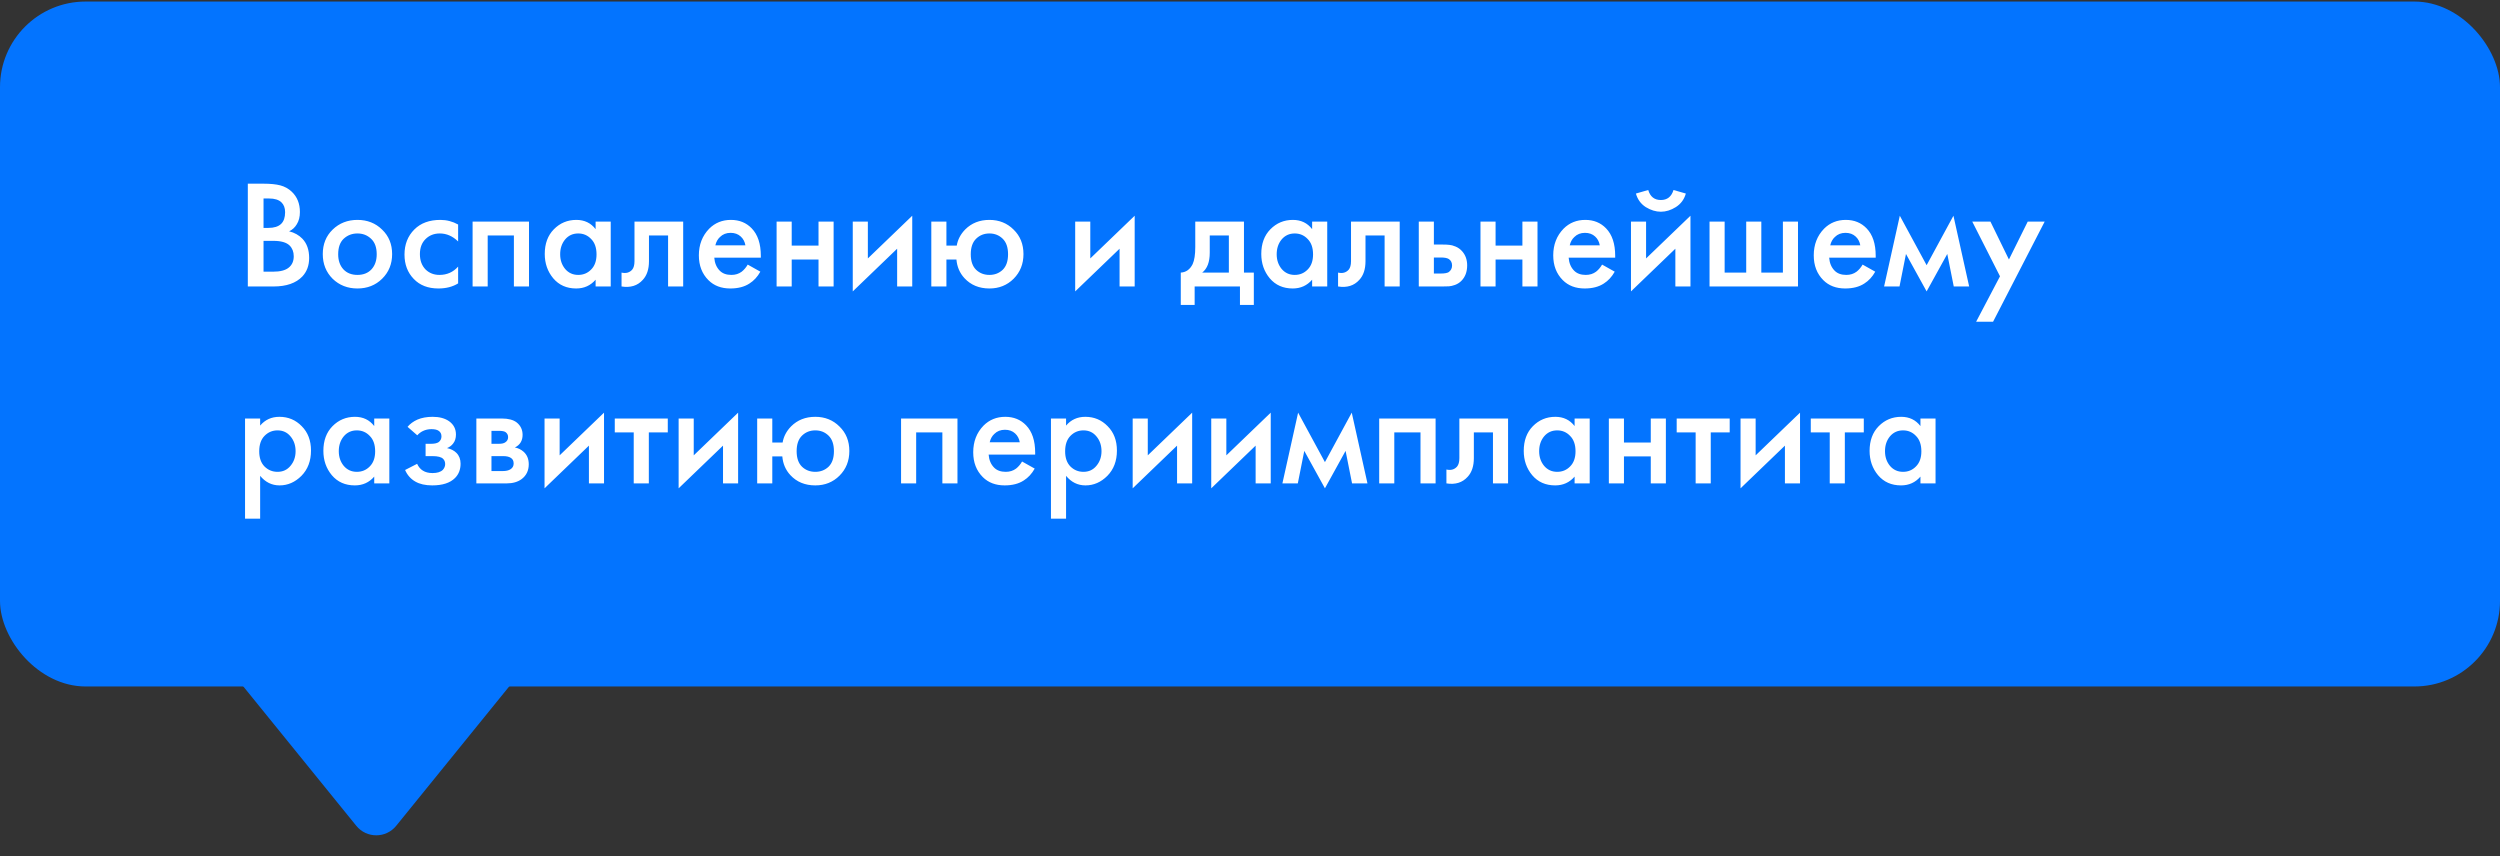 <?xml version="1.0" encoding="UTF-8"?> <svg xmlns="http://www.w3.org/2000/svg" width="292" height="100" viewBox="0 0 292 100" fill="none"><rect x="0" y="0" width="292" height="100" fill="#333333" stroke="none"/> <rect y="0.18" width="292" height="80" rx="10" fill="#0374FF"></rect> <path d="M28.945 21.454H30.763C31.579 21.454 32.239 21.52 32.743 21.652C33.247 21.784 33.691 22.03 34.075 22.39C34.711 22.99 35.029 23.782 35.029 24.766C35.029 25.33 34.909 25.804 34.669 26.188C34.453 26.56 34.153 26.836 33.769 27.016C34.393 27.172 34.909 27.46 35.317 27.88C35.845 28.432 36.109 29.182 36.109 30.13C36.109 31.006 35.845 31.726 35.317 32.29C34.573 33.07 33.451 33.46 31.951 33.46H28.945V21.454ZM30.781 23.182V26.62H31.339C32.011 26.62 32.509 26.464 32.833 26.152C33.145 25.852 33.301 25.396 33.301 24.784C33.301 24.292 33.157 23.908 32.869 23.632C32.557 23.332 32.071 23.182 31.411 23.182H30.781ZM30.781 28.132V31.732H31.897C32.725 31.732 33.331 31.576 33.715 31.264C34.111 30.952 34.309 30.508 34.309 29.932C34.309 29.416 34.147 28.996 33.823 28.672C33.451 28.312 32.821 28.132 31.933 28.132H30.781ZM38.852 26.818C39.632 26.062 40.598 25.684 41.75 25.684C42.902 25.684 43.862 26.062 44.63 26.818C45.41 27.562 45.8 28.516 45.8 29.68C45.8 30.832 45.41 31.792 44.63 32.56C43.862 33.316 42.902 33.694 41.75 33.694C40.598 33.694 39.632 33.316 38.852 32.56C38.084 31.792 37.7 30.832 37.7 29.68C37.7 28.516 38.084 27.562 38.852 26.818ZM40.112 31.462C40.52 31.894 41.066 32.11 41.75 32.11C42.434 32.11 42.98 31.894 43.388 31.462C43.796 31.018 44 30.43 44 29.698C44 28.894 43.778 28.288 43.334 27.88C42.902 27.472 42.374 27.268 41.75 27.268C41.126 27.268 40.592 27.472 40.148 27.88C39.716 28.288 39.5 28.894 39.5 29.698C39.5 30.43 39.704 31.018 40.112 31.462ZM53.509 26.224V28.204C52.873 27.58 52.159 27.268 51.367 27.268C50.695 27.268 50.137 27.49 49.693 27.934C49.261 28.366 49.045 28.948 49.045 29.68C49.045 30.436 49.273 31.042 49.729 31.498C50.161 31.906 50.695 32.11 51.331 32.11C52.207 32.11 52.933 31.786 53.509 31.138V33.1C52.873 33.496 52.105 33.694 51.205 33.694C49.993 33.694 49.033 33.322 48.325 32.578C47.605 31.834 47.245 30.886 47.245 29.734C47.245 28.546 47.629 27.568 48.397 26.8C49.141 26.056 50.155 25.684 51.439 25.684C52.171 25.684 52.861 25.864 53.509 26.224ZM55.199 25.882H61.787V33.46H60.023V27.502H56.963V33.46H55.199V25.882ZM69.567 26.764V25.882H71.332V33.46H69.567V32.668C68.98 33.352 68.224 33.694 67.299 33.694C66.183 33.694 65.29 33.298 64.618 32.506C63.958 31.714 63.627 30.766 63.627 29.662C63.627 28.462 63.981 27.502 64.689 26.782C65.409 26.05 66.285 25.684 67.317 25.684C68.266 25.684 69.016 26.044 69.567 26.764ZM67.534 27.268C66.909 27.268 66.4 27.502 66.004 27.97C65.62 28.438 65.427 29.014 65.427 29.698C65.427 30.37 65.62 30.94 66.004 31.408C66.4 31.876 66.909 32.11 67.534 32.11C68.133 32.11 68.638 31.9 69.046 31.48C69.466 31.06 69.675 30.472 69.675 29.716C69.675 28.936 69.466 28.336 69.046 27.916C68.638 27.484 68.133 27.268 67.534 27.268ZM79.796 25.882V33.46H78.032V27.502H75.8V30.508C75.8 31.444 75.56 32.17 75.08 32.686C74.468 33.37 73.64 33.628 72.596 33.46V31.84C73.112 31.96 73.526 31.846 73.838 31.498C74.018 31.282 74.108 30.952 74.108 30.508V25.882H79.796ZM87.334 30.904L88.809 31.732C88.474 32.332 88.047 32.794 87.531 33.118C86.944 33.502 86.2 33.694 85.299 33.694C84.243 33.694 83.391 33.37 82.743 32.722C81.999 31.978 81.627 31.012 81.627 29.824C81.627 28.576 82.029 27.538 82.834 26.71C83.517 26.026 84.364 25.684 85.371 25.684C86.356 25.684 87.165 26.014 87.802 26.674C88.51 27.406 88.864 28.474 88.864 29.878V30.094H83.427C83.475 30.73 83.692 31.24 84.076 31.624C84.4 31.948 84.85 32.11 85.425 32.11C85.894 32.11 86.296 31.984 86.632 31.732C86.907 31.516 87.141 31.24 87.334 30.904ZM83.553 28.654H87.064C86.992 28.234 86.811 27.892 86.523 27.628C86.212 27.34 85.816 27.196 85.335 27.196C84.832 27.196 84.418 27.358 84.094 27.682C83.829 27.922 83.65 28.246 83.553 28.654ZM90.707 33.46V25.882H92.471V28.69H95.603V25.882H97.367V33.46H95.603V30.31H92.471V33.46H90.707ZM99.602 25.882H101.366V30.184L106.55 25.198V33.46H104.786V29.05L99.602 34.036V25.882ZM110.541 28.69H111.747C111.867 27.982 112.197 27.352 112.737 26.8C113.481 26.056 114.423 25.684 115.563 25.684C116.691 25.684 117.633 26.062 118.389 26.818C119.157 27.562 119.541 28.516 119.541 29.68C119.541 30.832 119.157 31.792 118.389 32.56C117.633 33.316 116.691 33.694 115.563 33.694C114.363 33.694 113.391 33.292 112.647 32.488C112.095 31.888 111.783 31.162 111.711 30.31H110.541V33.46H108.777V25.882H110.541V28.69ZM117.111 27.88C116.691 27.472 116.175 27.268 115.563 27.268C114.951 27.268 114.435 27.472 114.015 27.88C113.595 28.288 113.385 28.894 113.385 29.698C113.385 30.502 113.595 31.108 114.015 31.516C114.435 31.912 114.951 32.11 115.563 32.11C116.175 32.11 116.691 31.912 117.111 31.516C117.531 31.108 117.741 30.502 117.741 29.698C117.741 28.894 117.531 28.288 117.111 27.88ZM125.582 25.882H127.346V30.184L132.53 25.198V33.46H130.766V29.05L125.582 34.036V25.882ZM139.607 25.882H145.295V31.84H146.447V35.62H144.827V33.46H139.535V35.62H137.915V31.84C138.527 31.804 138.989 31.474 139.301 30.85C139.505 30.406 139.607 29.74 139.607 28.852V25.882ZM143.531 31.84V27.502H141.299V29.518C141.299 30.61 141.005 31.384 140.417 31.84H143.531ZM153.257 26.764V25.882H155.021V33.46H153.257V32.668C152.669 33.352 151.913 33.694 150.989 33.694C149.873 33.694 148.979 33.298 148.307 32.506C147.647 31.714 147.317 30.766 147.317 29.662C147.317 28.462 147.671 27.502 148.379 26.782C149.099 26.05 149.975 25.684 151.007 25.684C151.955 25.684 152.705 26.044 153.257 26.764ZM151.223 27.268C150.599 27.268 150.089 27.502 149.693 27.97C149.309 28.438 149.117 29.014 149.117 29.698C149.117 30.37 149.309 30.94 149.693 31.408C150.089 31.876 150.599 32.11 151.223 32.11C151.823 32.11 152.327 31.9 152.735 31.48C153.155 31.06 153.365 30.472 153.365 29.716C153.365 28.936 153.155 28.336 152.735 27.916C152.327 27.484 151.823 27.268 151.223 27.268ZM163.486 25.882V33.46H161.722V27.502H159.49V30.508C159.49 31.444 159.25 32.17 158.77 32.686C158.158 33.37 157.33 33.628 156.286 33.46V31.84C156.802 31.96 157.216 31.846 157.528 31.498C157.708 31.282 157.798 30.952 157.798 30.508V25.882H163.486ZM165.713 33.46V25.882H167.477V28.564H168.485C168.809 28.564 169.073 28.576 169.277 28.6C169.481 28.612 169.727 28.678 170.015 28.798C170.303 28.918 170.555 29.098 170.771 29.338C171.167 29.782 171.365 30.334 171.365 30.994C171.365 31.75 171.137 32.356 170.681 32.812C170.477 33.016 170.231 33.172 169.943 33.28C169.667 33.376 169.433 33.43 169.241 33.442C169.061 33.454 168.803 33.46 168.467 33.46H165.713ZM167.477 31.948H168.287C168.719 31.948 169.025 31.894 169.205 31.786C169.469 31.594 169.601 31.336 169.601 31.012C169.601 30.676 169.475 30.424 169.223 30.256C169.031 30.136 168.725 30.076 168.305 30.076H167.477V31.948ZM172.92 33.46V25.882H174.684V28.69H177.816V25.882H179.58V33.46H177.816V30.31H174.684V33.46H172.92ZM187.124 30.904L188.6 31.732C188.264 32.332 187.838 32.794 187.322 33.118C186.734 33.502 185.99 33.694 185.09 33.694C184.034 33.694 183.182 33.37 182.534 32.722C181.79 31.978 181.418 31.012 181.418 29.824C181.418 28.576 181.82 27.538 182.624 26.71C183.308 26.026 184.154 25.684 185.162 25.684C186.146 25.684 186.956 26.014 187.592 26.674C188.3 27.406 188.654 28.474 188.654 29.878V30.094H183.218C183.266 30.73 183.482 31.24 183.866 31.624C184.19 31.948 184.64 32.11 185.216 32.11C185.684 32.11 186.086 31.984 186.422 31.732C186.698 31.516 186.932 31.24 187.124 30.904ZM183.344 28.654H186.854C186.782 28.234 186.602 27.892 186.314 27.628C186.002 27.34 185.606 27.196 185.126 27.196C184.622 27.196 184.208 27.358 183.884 27.682C183.62 27.922 183.44 28.246 183.344 28.654ZM190.498 25.882H192.262V30.184L197.446 25.198V33.46H195.682V29.05L190.498 34.036V25.882ZM191.074 22.606L192.514 22.192C192.742 22.972 193.234 23.362 193.99 23.362C194.734 23.362 195.226 22.972 195.466 22.192L196.906 22.606C196.714 23.29 196.324 23.818 195.736 24.19C195.16 24.55 194.578 24.73 193.99 24.73C193.402 24.73 192.814 24.55 192.226 24.19C191.65 23.818 191.266 23.29 191.074 22.606ZM199.674 33.46V25.882H201.438V31.84H203.958V25.882H205.722V31.84H208.242V25.882H210.006V33.46H199.674ZM217.552 30.904L219.028 31.732C218.692 32.332 218.266 32.794 217.75 33.118C217.162 33.502 216.418 33.694 215.518 33.694C214.462 33.694 213.61 33.37 212.962 32.722C212.218 31.978 211.846 31.012 211.846 29.824C211.846 28.576 212.248 27.538 213.052 26.71C213.736 26.026 214.582 25.684 215.59 25.684C216.574 25.684 217.384 26.014 218.02 26.674C218.728 27.406 219.082 28.474 219.082 29.878V30.094H213.646C213.694 30.73 213.91 31.24 214.294 31.624C214.618 31.948 215.068 32.11 215.644 32.11C216.112 32.11 216.514 31.984 216.85 31.732C217.126 31.516 217.36 31.24 217.552 30.904ZM213.772 28.654H217.282C217.21 28.234 217.03 27.892 216.742 27.628C216.43 27.34 216.034 27.196 215.554 27.196C215.05 27.196 214.636 27.358 214.312 27.682C214.048 27.922 213.868 28.246 213.772 28.654ZM220.062 33.46L221.898 25.198L225.03 30.976L228.162 25.198L229.998 33.46H228.198L227.442 29.662L225.03 34.036L222.618 29.662L221.862 33.46H220.062ZM230.809 37.582L233.599 32.272L230.359 25.882H232.483L234.643 30.31L236.839 25.882H238.819L232.789 37.582H230.809ZM30.385 55.578V60.582H28.621V48.882H30.385V49.71C30.961 49.026 31.711 48.684 32.635 48.684C33.667 48.684 34.537 49.05 35.245 49.782C35.965 50.502 36.325 51.45 36.325 52.626C36.325 53.838 35.953 54.822 35.209 55.578C34.465 56.322 33.613 56.694 32.653 56.694C31.753 56.694 30.997 56.322 30.385 55.578ZM32.419 50.268C31.819 50.268 31.309 50.484 30.889 50.916C30.481 51.336 30.277 51.936 30.277 52.716C30.277 53.472 30.481 54.06 30.889 54.48C31.309 54.9 31.819 55.11 32.419 55.11C33.043 55.11 33.547 54.876 33.931 54.408C34.327 53.94 34.525 53.37 34.525 52.698C34.525 52.014 34.327 51.438 33.931 50.97C33.547 50.502 33.043 50.268 32.419 50.268ZM43.71 49.764V48.882H45.474V56.46H43.71V55.668C43.122 56.352 42.366 56.694 41.442 56.694C40.326 56.694 39.432 56.298 38.76 55.506C38.1 54.714 37.77 53.766 37.77 52.662C37.77 51.462 38.124 50.502 38.832 49.782C39.552 49.05 40.428 48.684 41.46 48.684C42.408 48.684 43.158 49.044 43.71 49.764ZM41.676 50.268C41.052 50.268 40.542 50.502 40.146 50.97C39.762 51.438 39.57 52.014 39.57 52.698C39.57 53.37 39.762 53.94 40.146 54.408C40.542 54.876 41.052 55.11 41.676 55.11C42.276 55.11 42.78 54.9 43.188 54.48C43.608 54.06 43.818 53.472 43.818 52.716C43.818 51.936 43.608 51.336 43.188 50.916C42.78 50.484 42.276 50.268 41.676 50.268ZM48.737 50.844L47.603 49.854C47.891 49.506 48.275 49.224 48.755 49.008C49.259 48.792 49.853 48.684 50.537 48.684C51.329 48.684 51.971 48.858 52.463 49.206C52.991 49.59 53.255 50.106 53.255 50.754C53.255 51.174 53.147 51.522 52.931 51.798C52.751 52.038 52.511 52.218 52.211 52.338C52.667 52.434 53.033 52.62 53.309 52.896C53.633 53.22 53.795 53.64 53.795 54.156C53.795 54.84 53.579 55.398 53.147 55.83C52.571 56.406 51.683 56.694 50.483 56.694C49.679 56.694 49.019 56.544 48.503 56.244C47.963 55.932 47.567 55.482 47.315 54.894L48.719 54.174C48.887 54.534 49.109 54.798 49.385 54.966C49.685 55.158 50.063 55.254 50.519 55.254C51.071 55.254 51.473 55.128 51.725 54.876C51.905 54.672 51.995 54.45 51.995 54.21C51.995 53.958 51.917 53.754 51.761 53.598C51.557 53.382 51.137 53.274 50.501 53.274H49.709V51.834H50.375C50.759 51.834 51.047 51.768 51.239 51.636C51.455 51.468 51.563 51.246 51.563 50.97C51.563 50.682 51.455 50.466 51.239 50.322C51.059 50.19 50.777 50.124 50.393 50.124C50.033 50.124 49.703 50.196 49.403 50.34C49.151 50.46 48.929 50.628 48.737 50.844ZM55.639 48.882H58.609C59.365 48.882 59.941 49.032 60.337 49.332C60.805 49.704 61.039 50.19 61.039 50.79C61.039 51.474 60.739 51.966 60.139 52.266C60.523 52.338 60.865 52.506 61.165 52.77C61.561 53.13 61.759 53.616 61.759 54.228C61.759 54.96 61.483 55.536 60.931 55.956C60.475 56.292 59.893 56.46 59.185 56.46H55.639V48.882ZM57.403 51.834H58.303C58.615 51.834 58.849 51.78 59.005 51.672C59.233 51.528 59.347 51.324 59.347 51.06C59.347 50.808 59.245 50.61 59.041 50.466C58.897 50.37 58.639 50.322 58.267 50.322H57.403V51.834ZM57.403 55.02H58.717C59.113 55.02 59.419 54.948 59.635 54.804C59.875 54.648 59.995 54.426 59.995 54.138C59.995 53.826 59.881 53.604 59.653 53.472C59.449 53.34 59.155 53.274 58.771 53.274H57.403V55.02ZM63.602 48.882H65.366V53.184L70.55 48.198V56.46H68.786V52.05L63.602 57.036V48.882ZM77.997 50.502H75.783V56.46H74.019V50.502H71.805V48.882H77.997V50.502ZM79.264 48.882H81.028V53.184L86.212 48.198V56.46H84.448V52.05L79.264 57.036V48.882ZM90.204 51.69H91.409C91.529 50.982 91.859 50.352 92.4 49.8C93.144 49.056 94.085 48.684 95.225 48.684C96.353 48.684 97.296 49.062 98.052 49.818C98.82 50.562 99.204 51.516 99.204 52.68C99.204 53.832 98.82 54.792 98.052 55.56C97.296 56.316 96.353 56.694 95.225 56.694C94.025 56.694 93.053 56.292 92.309 55.488C91.757 54.888 91.445 54.162 91.374 53.31H90.204V56.46H88.439V48.882H90.204V51.69ZM96.773 50.88C96.353 50.472 95.838 50.268 95.225 50.268C94.614 50.268 94.097 50.472 93.677 50.88C93.257 51.288 93.047 51.894 93.047 52.698C93.047 53.502 93.257 54.108 93.677 54.516C94.097 54.912 94.614 55.11 95.225 55.11C95.838 55.11 96.353 54.912 96.773 54.516C97.194 54.108 97.403 53.502 97.403 52.698C97.403 51.894 97.194 51.288 96.773 50.88ZM105.244 48.882H111.832V56.46H110.068V50.502H107.008V56.46H105.244V48.882ZM119.378 53.904L120.854 54.732C120.518 55.332 120.092 55.794 119.576 56.118C118.988 56.502 118.244 56.694 117.344 56.694C116.288 56.694 115.436 56.37 114.788 55.722C114.044 54.978 113.672 54.012 113.672 52.824C113.672 51.576 114.074 50.538 114.878 49.71C115.562 49.026 116.408 48.684 117.416 48.684C118.4 48.684 119.21 49.014 119.846 49.674C120.554 50.406 120.908 51.474 120.908 52.878V53.094H115.472C115.52 53.73 115.736 54.24 116.12 54.624C116.444 54.948 116.894 55.11 117.47 55.11C117.938 55.11 118.34 54.984 118.676 54.732C118.952 54.516 119.186 54.24 119.378 53.904ZM115.598 51.654H119.108C119.036 51.234 118.856 50.892 118.568 50.628C118.256 50.34 117.86 50.196 117.38 50.196C116.876 50.196 116.462 50.358 116.138 50.682C115.874 50.922 115.694 51.246 115.598 51.654ZM124.516 55.578V60.582H122.752V48.882H124.516V49.71C125.092 49.026 125.842 48.684 126.766 48.684C127.798 48.684 128.668 49.05 129.376 49.782C130.096 50.502 130.456 51.45 130.456 52.626C130.456 53.838 130.084 54.822 129.34 55.578C128.596 56.322 127.744 56.694 126.784 56.694C125.884 56.694 125.128 56.322 124.516 55.578ZM126.55 50.268C125.95 50.268 125.44 50.484 125.02 50.916C124.612 51.336 124.408 51.936 124.408 52.716C124.408 53.472 124.612 54.06 125.02 54.48C125.44 54.9 125.95 55.11 126.55 55.11C127.174 55.11 127.678 54.876 128.062 54.408C128.458 53.94 128.656 53.37 128.656 52.698C128.656 52.014 128.458 51.438 128.062 50.97C127.678 50.502 127.174 50.268 126.55 50.268ZM132.297 48.882H134.061V53.184L139.245 48.198V56.46H137.481V52.05L132.297 57.036V48.882ZM141.473 48.882H143.237V53.184L148.421 48.198V56.46H146.657V52.05L141.473 57.036V48.882ZM149.784 56.46L151.62 48.198L154.752 53.976L157.884 48.198L159.72 56.46H157.92L157.164 52.662L154.752 57.036L152.34 52.662L151.584 56.46H149.784ZM161.09 48.882H167.678V56.46H165.914V50.502H162.854V56.46H161.09V48.882ZM176.142 48.882V56.46H174.378V50.502H172.146V53.508C172.146 54.444 171.906 55.17 171.426 55.686C170.814 56.37 169.986 56.628 168.942 56.46V54.84C169.458 54.96 169.872 54.846 170.184 54.498C170.364 54.282 170.454 53.952 170.454 53.508V48.882H176.142ZM183.913 49.764V48.882H185.677V56.46H183.913V55.668C183.325 56.352 182.569 56.694 181.645 56.694C180.529 56.694 179.635 56.298 178.963 55.506C178.303 54.714 177.973 53.766 177.973 52.662C177.973 51.462 178.327 50.502 179.035 49.782C179.755 49.05 180.631 48.684 181.663 48.684C182.611 48.684 183.361 49.044 183.913 49.764ZM181.879 50.268C181.255 50.268 180.745 50.502 180.349 50.97C179.965 51.438 179.773 52.014 179.773 52.698C179.773 53.37 179.965 53.94 180.349 54.408C180.745 54.876 181.255 55.11 181.879 55.11C182.479 55.11 182.983 54.9 183.391 54.48C183.811 54.06 184.021 53.472 184.021 52.716C184.021 51.936 183.811 51.336 183.391 50.916C182.983 50.484 182.479 50.268 181.879 50.268ZM187.914 56.46V48.882H189.678V51.69H192.81V48.882H194.574V56.46H192.81V53.31H189.678V56.46H187.914ZM202.029 50.502H199.815V56.46H198.051V50.502H195.837V48.882H202.029V50.502ZM203.295 48.882H205.059V53.184L210.243 48.198V56.46H208.479V52.05L203.295 57.036V48.882ZM217.691 50.502H215.477V56.46H213.713V50.502H211.499V48.882H217.691V50.502ZM224.308 49.764V48.882H226.072V56.46H224.308V55.668C223.72 56.352 222.964 56.694 222.04 56.694C220.924 56.694 220.03 56.298 219.358 55.506C218.698 54.714 218.368 53.766 218.368 52.662C218.368 51.462 218.722 50.502 219.43 49.782C220.15 49.05 221.026 48.684 222.058 48.684C223.006 48.684 223.756 49.044 224.308 49.764ZM222.274 50.268C221.65 50.268 221.14 50.502 220.744 50.97C220.36 51.438 220.168 52.014 220.168 52.698C220.168 53.37 220.36 53.94 220.744 54.408C221.14 54.876 221.65 55.11 222.274 55.11C222.874 55.11 223.378 54.9 223.786 54.48C224.206 54.06 224.416 53.472 224.416 52.716C224.416 51.936 224.206 51.336 223.786 50.916C223.378 50.484 222.874 50.268 222.274 50.268Z" fill="white"></path> <path d="M60.425 79.003H27.466L41.615 96.454C42.816 97.935 45.075 97.935 46.276 96.454L60.425 79.003Z" fill="#0374FF"></path> </svg> 